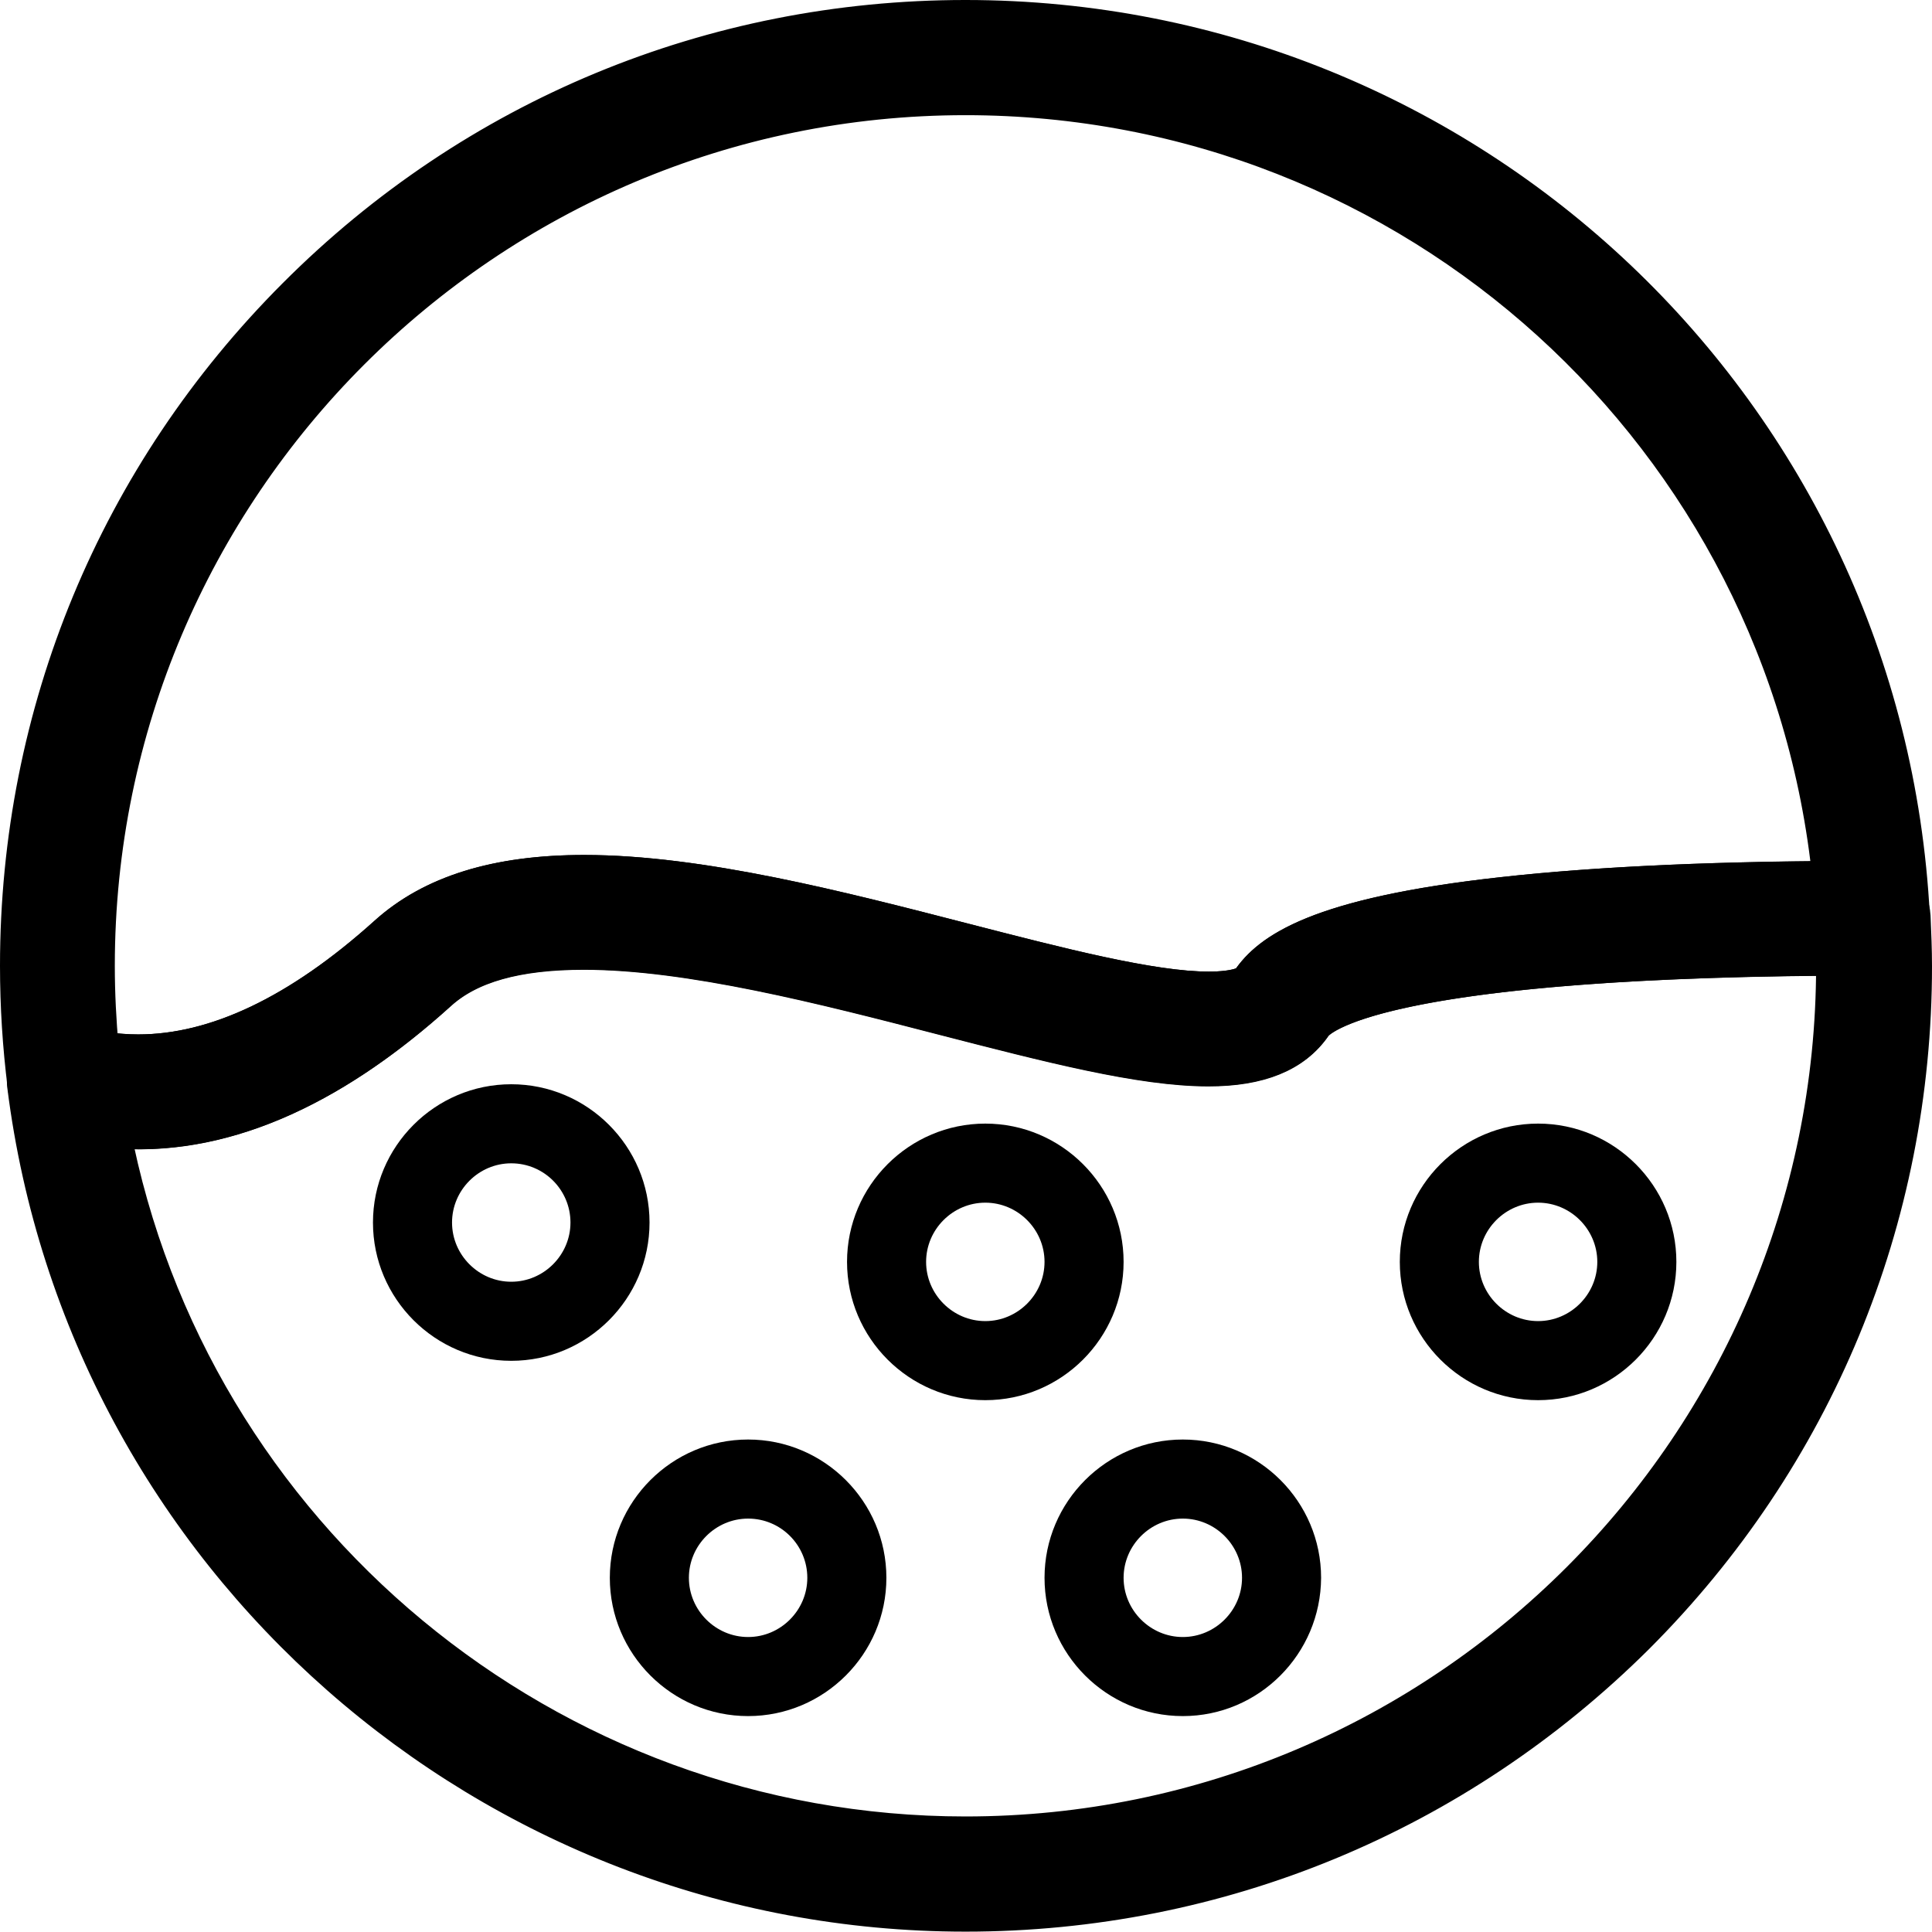 <svg xmlns="http://www.w3.org/2000/svg" xmlns:xlink="http://www.w3.org/1999/xlink" version="1.1" id="Layer_1" x="0px" y="0px" style="enable-background:new 0 0 700 700;" xml:space="preserve" viewBox="90.6 81 535.1 535">
<style type="text/css">
	.st0{stroke:#000000;stroke-width:10;stroke-miterlimit:10;}
</style>
<g>
	<path class="st0" d="M358,611c-131.9,0-243.9-98.5-260.4-229.2c-0.5-3.7,1-7.3,3.8-9.7c2.8-2.4,6.6-3.2,10.2-2.1   c5.6,1.7,11.4,2.5,17.3,2.5c21.5,0,44.6-11,68.7-32.7c12.6-11.4,30.6-17,54.8-17c32.1,0,70.8,10,104.9,18.8   c26.8,6.9,52.2,13.5,68.1,13.5c7.5,0,10.6-1.5,11.2-2.4c5.5-8.1,18.5-18.1,70.3-23.8c26.9-3,61.4-4.5,102.5-4.5   c5.8,0,10.6,4.6,10.9,10.4c0.2,4.6,0.4,9.3,0.4,13.8c0,70.1-27.3,136-76.9,185.6C494,583.7,428.1,611,358,611L358,611z M121.7,394   C143.1,506.3,242.2,589.1,358,589.1c132.7,0,240.6-107.9,240.6-240.6c0-0.8,0-1.5,0-2.3c-128.1,0.9-142.8,16.9-144.1,18.7   c-5.5,8-15.1,11.9-29.2,11.9c-18.7,0-44.1-6.6-73.6-14.2c-32.8-8.5-70.1-18.1-99.4-18.1c-18.6,0-31.7,3.7-40.1,11.3   C181.5,383.7,151,396.6,121.7,394L121.7,394z"/>
	<path class="st0" d="M128.9,394.3c-8,0-15.9-1.1-23.5-3.4c-4.2-1.2-7.2-4.8-7.7-9.1c-1.4-11-2.1-22.2-2.1-33.3   c0-70.1,27.3-136,76.9-185.6C222,113.3,287.9,86,358,86c139.8,0,254.9,109.2,262.1,248.7c0.2,3-0.9,5.9-3,8.1   c-2.1,2.2-4.9,3.4-7.9,3.4c-137.9,0-153.4,16.8-154.7,18.8c-5.5,8-15.1,11.9-29.2,11.9h0c-18.7,0-44.1-6.6-73.6-14.2   c-32.8-8.5-70.1-18.1-99.4-18.1c-18.6,0-31.7,3.7-40.1,11.3C184,381.4,156,394.3,128.9,394.3L128.9,394.3z M118.5,371.6   c3.4,0.6,6.9,0.9,10.4,0.9c21.5,0,44.6-11,68.7-32.7c12.6-11.4,30.6-17,54.8-17c32.1,0,70.8,10,104.9,18.8   c26.8,6.9,52.2,13.5,68.1,13.5h0c7.5,0,10.6-1.5,11.2-2.4c5.5-8.1,18.5-18.1,70.3-23.8c24.3-2.7,54.7-4.2,90.7-4.4   C585.3,202.1,482.3,107.9,358,107.9c-132.7,0-240.6,107.9-240.6,240.6C117.4,356.2,117.8,363.9,118.5,371.6L118.5,371.6z"/>
	<path d="M232.2,457.9c-21.1,0-38.3-17.2-38.3-38.3s17.2-38.3,38.3-38.3s38.3,17.2,38.3,38.3S253.3,457.9,232.2,457.9z M232.2,403.2   c-9,0-16.4,7.4-16.4,16.4s7.4,16.4,16.4,16.4s16.4-7.4,16.4-16.4S241.3,403.2,232.2,403.2z"/>
	<path d="M363.5,468.8c-21.1,0-38.3-17.2-38.3-38.3s17.2-38.3,38.3-38.3s38.3,17.2,38.3,38.3S384.6,468.8,363.5,468.8z M363.5,414.1   c-9,0-16.4,7.4-16.4,16.4s7.4,16.4,16.4,16.4s16.4-7.4,16.4-16.4S372.5,414.1,363.5,414.1z"/>
	<path d="M297.8,556.3c-21.1,0-38.3-17.2-38.3-38.3c0-21.1,17.2-38.3,38.3-38.3s38.3,17.2,38.3,38.3   C336.1,539.1,318.9,556.3,297.8,556.3z M297.8,501.6c-9,0-16.4,7.4-16.4,16.4c0,9,7.4,16.4,16.4,16.4s16.4-7.4,16.4-16.4   C314.2,509,306.9,501.6,297.8,501.6z"/>
	<path d="M516.6,468.8c-21.1,0-38.3-17.2-38.3-38.3s17.2-38.3,38.3-38.3c21.1,0,38.3,17.2,38.3,38.3S537.7,468.8,516.6,468.8   L516.6,468.8z M516.6,414.1c-9,0-16.4,7.4-16.4,16.4s7.4,16.4,16.4,16.4c9,0,16.4-7.4,16.4-16.4S525.6,414.1,516.6,414.1   L516.6,414.1z"/>
	<path d="M418.2,556.3c-21.1,0-38.3-17.2-38.3-38.3c0-21.1,17.2-38.3,38.3-38.3s38.3,17.2,38.3,38.3   C456.4,539.1,439.3,556.3,418.2,556.3z M418.2,501.6c-9,0-16.4,7.4-16.4,16.4c0,9,7.4,16.4,16.4,16.4s16.4-7.4,16.4-16.4   C434.6,509,427.2,501.6,418.2,501.6z"/>
</g>
</svg>